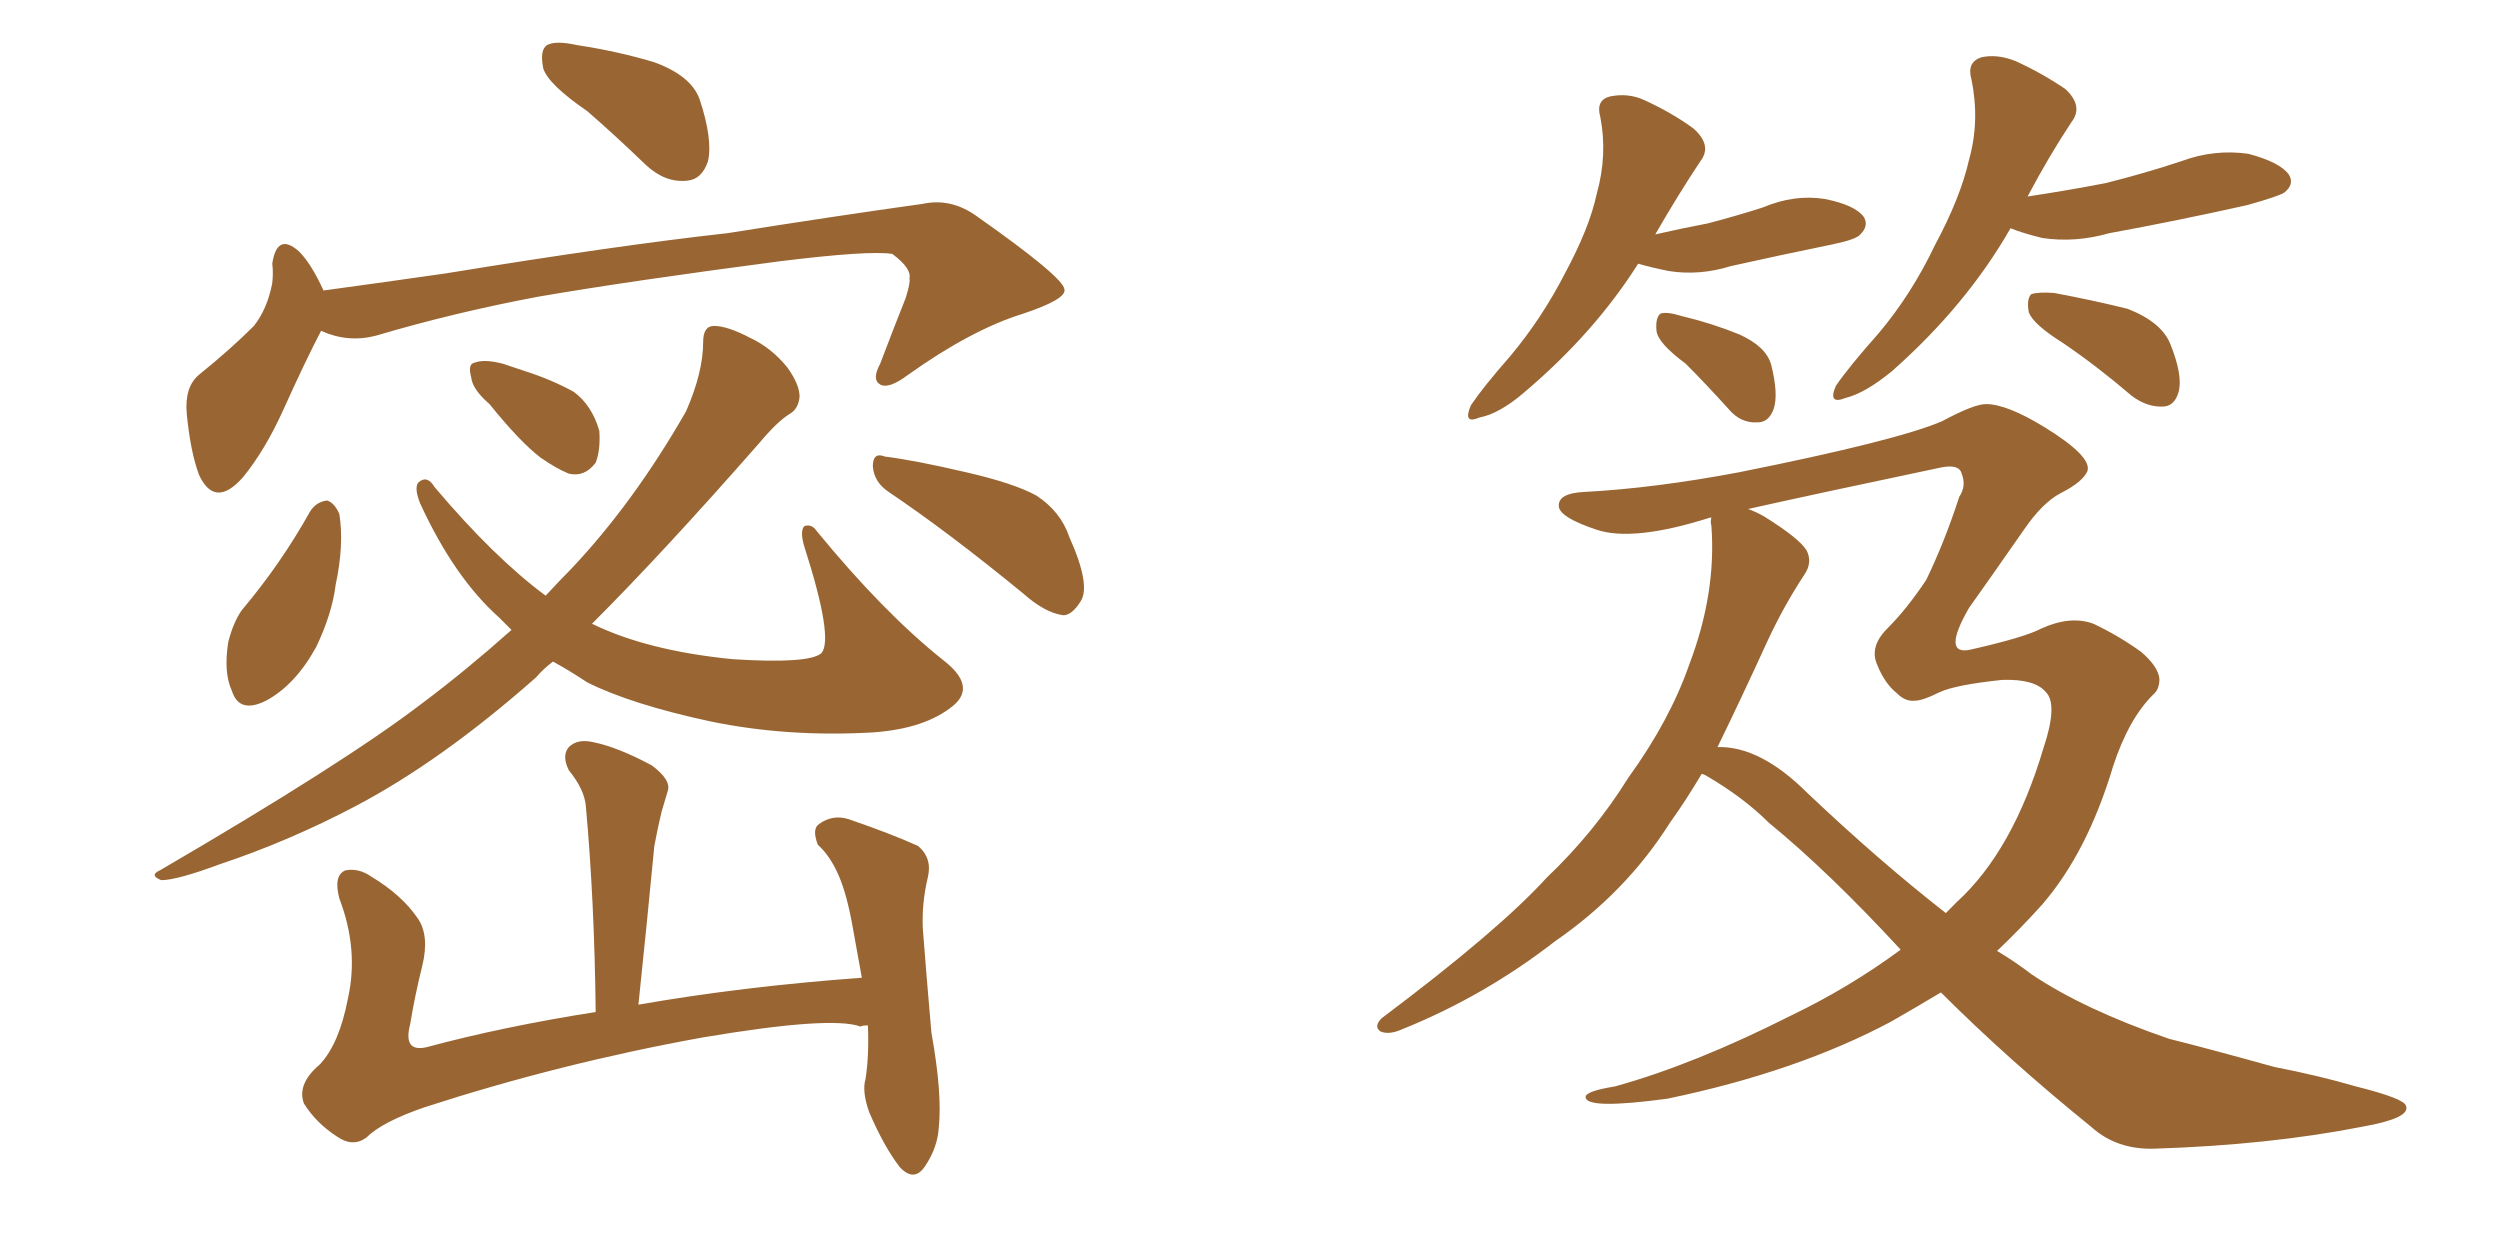 <svg xmlns="http://www.w3.org/2000/svg" xmlns:xlink="http://www.w3.org/1999/xlink" width="300" height="150"><path fill="#996633" padding="10" d="M70.46 13.33L70.46 13.33Q65.77 10.11 65.19 8.20L65.19 8.20Q64.75 6.01 65.63 5.42L65.63 5.42Q66.65 4.83 69.29 5.42L69.29 5.42Q74.12 6.15 78.52 7.47L78.52 7.47Q82.91 9.08 83.94 11.87L83.94 11.87Q85.55 16.70 84.96 19.34L84.96 19.34Q84.23 21.53 82.47 21.68L82.47 21.68Q79.83 21.97 77.49 19.78L77.49 19.78Q73.68 16.11 70.46 13.33ZM38.53 39.70L38.53 39.70Q36.62 43.36 33.98 49.22L33.98 49.22Q31.79 54.05 29.15 57.28L29.15 57.28Q25.78 61.08 23.88 56.98L23.88 56.98Q22.85 54.20 22.41 49.66L22.41 49.66Q22.12 46.44 23.88 44.97L23.88 44.97Q27.69 41.89 30.47 39.11L30.47 39.11Q32.08 37.06 32.67 33.98L32.67 33.98Q32.81 32.67 32.67 31.64L32.67 31.64Q33.25 27.83 35.89 30.18L35.89 30.18Q37.35 31.64 38.82 34.86L38.82 34.86Q46.29 33.84 53.47 32.81L53.47 32.81Q74.12 29.44 87.30 27.98L87.30 27.98Q100.20 25.93 110.74 24.46L110.74 24.46Q114.11 23.73 117.19 25.93L117.19 25.93Q127.59 33.25 127.73 34.72L127.73 34.72Q128.03 35.89 122.75 37.65L122.75 37.65Q116.60 39.55 108.98 44.97L108.98 44.97Q106.64 46.73 105.62 46.14L105.62 46.14Q104.59 45.56 105.62 43.65L105.62 43.65Q107.23 39.40 108.69 35.74L108.69 35.74Q109.28 33.84 109.13 33.40L109.13 33.40Q109.42 32.23 107.08 30.47L107.08 30.47Q104.30 30.03 93.60 31.35L93.60 31.35Q75.73 33.69 64.60 35.60L64.60 35.60Q54.49 37.50 45.12 40.28L45.12 40.28Q41.75 41.16 38.53 39.70ZM37.21 61.38L37.21 61.38Q37.94 60.21 39.26 60.06L39.26 60.06Q40.14 60.35 40.72 61.67L40.72 61.67Q41.31 65.33 40.28 70.17L40.28 70.17Q39.84 73.68 37.94 77.64L37.94 77.64Q35.45 82.18 31.93 84.08L31.93 84.08Q28.71 85.69 27.83 82.91L27.83 82.91Q26.81 80.71 27.39 77.05L27.39 77.05Q27.98 74.71 29.00 73.24L29.00 73.24Q33.69 67.68 37.21 61.38ZM58.74 48.49L58.74 48.49Q56.69 46.73 56.54 45.26L56.54 45.26Q56.10 43.65 56.98 43.51L56.98 43.51Q58.15 43.07 60.35 43.65L60.35 43.65Q61.67 44.09 62.99 44.53L62.99 44.53Q66.21 45.56 68.85 47.02L68.85 47.02Q71.04 48.63 71.92 51.71L71.92 51.71Q72.07 54.05 71.48 55.52L71.48 55.52Q70.17 57.28 68.26 56.84L68.26 56.84Q66.80 56.25 64.89 54.93L64.89 54.93Q62.40 53.03 58.74 48.49ZM106.64 59.03L106.64 59.03Q104.88 57.86 104.74 55.96L104.74 55.96Q104.74 54.20 106.20 54.79L106.20 54.79Q109.72 55.22 116.02 56.69L116.02 56.69Q121.73 58.01 124.37 59.47L124.37 59.47Q127.29 61.38 128.32 64.45L128.32 64.45Q130.96 70.31 129.64 72.22L129.64 72.22Q128.61 73.83 127.59 73.83L127.59 73.83Q125.39 73.54 122.75 71.19L122.75 71.19Q113.82 63.87 106.64 59.03ZM61.38 75.59L61.38 75.59Q60.50 74.71 59.91 74.12L59.91 74.12Q54.49 69.29 50.39 60.35L50.39 60.35Q49.66 58.45 50.24 57.86L50.24 57.86Q51.27 56.98 52.15 58.45L52.15 58.45Q59.33 66.94 65.48 71.48L65.48 71.48Q67.09 69.73 68.55 68.26L68.55 68.26Q76.03 60.35 82.32 49.37L82.32 49.37Q84.38 44.68 84.38 41.02L84.38 41.02Q84.38 39.11 85.69 39.11L85.69 39.11Q87.30 39.11 90.09 40.58L90.09 40.58Q92.58 41.75 94.48 44.09L94.48 44.09Q95.95 46.14 95.95 47.61L95.95 47.61Q95.80 49.07 94.78 49.66L94.78 49.66Q93.31 50.54 91.11 53.17L91.11 53.17Q79.54 66.36 71.04 74.85L71.04 74.85Q77.64 78.08 87.89 79.10L87.89 79.10Q97.12 79.69 98.58 78.37L98.58 78.37Q100.05 76.61 96.53 65.63L96.53 65.63Q95.95 63.72 96.53 63.13L96.53 63.13Q97.41 62.84 98.00 63.72L98.00 63.72Q106.05 73.54 113.23 79.25L113.23 79.25Q117.19 82.32 114.40 84.67L114.40 84.67Q111.04 87.45 104.74 87.89L104.74 87.89Q94.48 88.48 85.25 86.57L85.25 86.57Q75.73 84.52 70.46 81.88L70.46 81.88Q68.26 80.42 66.36 79.39L66.36 79.39Q65.19 80.27 64.31 81.30L64.31 81.30Q53.03 91.26 42.77 96.68L42.77 96.68Q34.72 100.93 26.37 103.71L26.37 103.71Q21.24 105.62 19.34 105.62L19.34 105.62Q17.87 105.03 19.19 104.44L19.19 104.44Q41.31 91.55 50.68 84.38L50.68 84.38Q55.96 80.42 61.38 75.59ZM104.15 123.05L104.15 123.05L104.15 123.05Q103.42 123.05 103.27 123.19L103.27 123.19Q99.76 121.88 84.23 124.51L84.23 124.51Q67.24 127.59 50.98 132.86L50.98 132.86Q45.85 134.62 43.95 136.52L43.95 136.52Q42.33 137.70 40.43 136.38L40.43 136.38Q37.94 134.77 36.47 132.42L36.47 132.42Q35.60 130.08 38.38 127.73L38.38 127.73Q40.72 125.24 41.75 119.82L41.75 119.82Q43.07 113.96 40.72 107.81L40.72 107.81Q39.99 105.03 41.46 104.44L41.46 104.44Q43.07 104.15 44.53 105.18L44.53 105.18Q48.19 107.37 50.10 110.16L50.10 110.16Q51.56 112.21 50.68 115.87L50.68 115.87Q49.80 119.38 49.22 122.90L49.22 122.90Q48.34 126.27 51.12 125.68L51.12 125.68Q60.35 123.19 71.48 121.44L71.48 121.44Q71.34 108.25 70.31 96.83L70.31 96.83Q70.17 94.78 68.26 92.43L68.26 92.43Q67.38 90.67 68.26 89.65L68.26 89.65Q69.29 88.62 71.19 89.06L71.19 89.06Q74.12 89.65 78.22 91.85L78.22 91.85Q80.57 93.60 80.13 94.92L80.13 94.92Q79.83 95.95 79.39 97.41L79.39 97.41Q78.96 99.17 78.52 101.51L78.52 101.51Q77.64 110.74 76.61 120.56L76.61 120.56Q89.21 118.36 103.42 117.33L103.42 117.33Q102.83 113.96 102.39 111.62L102.39 111.62Q101.66 107.37 100.63 105.03L100.63 105.03Q99.61 102.69 98.14 101.37L98.14 101.37Q97.41 99.46 98.29 98.88L98.29 98.88Q99.90 97.71 101.81 98.29L101.81 98.29Q106.93 100.05 110.16 101.51L110.16 101.51Q111.91 102.98 111.33 105.32L111.33 105.32Q110.60 108.40 110.74 111.47L110.74 111.47Q111.18 117.19 111.77 123.93L111.77 123.93Q113.09 131.25 112.65 135.35L112.65 135.35Q112.50 137.70 111.04 139.89L111.04 139.89Q109.72 141.94 107.96 140.04L107.96 140.04Q106.05 137.55 104.30 133.45L104.30 133.45Q103.42 130.96 103.86 129.49L103.86 129.49Q104.30 126.71 104.15 123.05ZM196.58 31.64L196.58 31.64Q191.31 39.99 182.81 47.17L182.81 47.17Q179.88 49.66 177.54 50.10L177.54 50.10Q175.49 50.98 176.51 48.63L176.51 48.63Q177.98 46.44 181.20 42.77L181.20 42.77Q185.01 38.23 187.79 32.81L187.79 32.81Q190.72 27.39 191.60 23.29L191.60 23.29Q192.92 18.60 192.04 14.06L192.04 14.06Q191.46 12.01 193.21 11.57L193.21 11.57Q195.41 11.13 197.31 12.01L197.31 12.01Q200.54 13.48 203.17 15.38L203.17 15.38Q205.52 17.43 204.05 19.34L204.05 19.34Q201.42 23.29 198.63 28.13L198.63 28.13Q201.86 27.39 204.93 26.81L204.93 26.81Q208.30 25.93 211.52 24.90L211.52 24.90Q215.33 23.29 218.99 23.88L218.99 23.88Q222.66 24.61 223.68 26.07L223.68 26.07Q224.27 27.10 223.24 28.13L223.24 28.13Q222.80 28.71 220.02 29.30L220.02 29.30Q213.57 30.62 207.71 31.93L207.71 31.93Q203.91 33.11 200.24 32.52L200.24 32.52Q198.05 32.08 196.58 31.64ZM202.29 43.65L202.29 43.65Q198.93 41.16 198.78 39.70L198.78 39.70Q198.63 38.23 199.22 37.65L199.22 37.65Q199.95 37.35 201.86 37.94L201.86 37.94Q205.52 38.82 208.74 40.14L208.74 40.14Q211.96 41.60 212.55 43.80L212.55 43.80Q213.43 47.31 212.84 49.07L212.84 49.07Q212.26 50.68 210.94 50.68L210.94 50.68Q208.89 50.83 207.42 49.07L207.42 49.07Q204.64 46.00 202.29 43.65ZM241.26 27.39L241.26 27.39Q235.99 36.62 227.05 44.53L227.05 44.53Q223.83 47.17 221.48 47.75L221.48 47.75Q219.29 48.63 220.31 46.29L220.31 46.29Q221.92 43.95 225.44 39.99L225.44 39.99Q229.39 35.30 232.18 29.44L232.18 29.44Q235.25 23.73 236.28 19.19L236.28 19.19Q237.60 14.50 236.57 9.52L236.57 9.52Q235.99 7.47 237.74 6.88L237.74 6.88Q239.65 6.45 241.85 7.32L241.85 7.32Q245.07 8.79 247.85 10.69L247.85 10.69Q250.05 12.74 248.58 14.65L248.58 14.65Q245.95 18.60 243.31 23.58L243.31 23.58Q248.14 22.85 252.69 21.97L252.69 21.97Q257.37 20.80 261.77 19.34L261.77 19.34Q265.72 17.87 269.82 18.46L269.82 18.46Q273.63 19.48 274.66 20.95L274.66 20.95Q275.39 22.12 274.07 23.14L274.07 23.14Q273.34 23.58 269.68 24.61L269.68 24.61Q261.18 26.51 253.13 27.98L253.13 27.98Q249.02 29.15 245.07 28.56L245.07 28.56Q242.72 27.98 241.26 27.39ZM247.56 41.16L247.56 41.16Q244.04 38.96 243.46 37.50L243.46 37.50Q243.16 35.89 243.75 35.30L243.75 35.30Q244.63 35.01 246.53 35.16L246.53 35.16Q251.22 36.04 255.32 37.06L255.32 37.06Q259.42 38.67 260.45 41.31L260.45 41.31Q261.91 44.97 261.47 46.88L261.47 46.88Q261.04 48.63 259.72 48.78L259.72 48.78Q257.67 48.93 255.76 47.46L255.76 47.46Q251.66 43.95 247.56 41.16ZM232.91 119.09L232.91 119.09Q229.98 120.85 226.90 122.61L226.90 122.61Q215.63 128.61 200.10 131.84L200.10 131.84Q190.43 133.15 190.28 131.69L190.28 131.69Q190.14 130.96 193.80 130.37L193.80 130.37Q203.32 127.73 214.89 121.88L214.89 121.88Q221.92 118.51 228.08 113.96L228.08 113.96Q219.43 104.59 212.26 98.73L212.26 98.73Q209.18 95.65 204.64 93.02L204.64 93.02Q204.35 92.87 204.20 92.87L204.20 92.87Q202.29 96.09 200.39 98.73L200.39 98.73Q195.12 107.08 186.62 112.94L186.62 112.94Q178.13 119.53 168.31 123.49L168.31 123.49Q166.70 124.22 165.67 123.78L165.67 123.78Q164.79 123.19 165.82 122.17L165.82 122.17Q179.88 111.62 185.60 105.32L185.60 105.32Q191.31 99.90 195.41 93.31L195.41 93.31Q200.39 86.43 202.73 79.69L202.73 79.69Q205.96 71.19 205.37 63.13L205.37 63.13Q205.22 62.55 205.37 62.11L205.37 62.11Q205.22 62.11 205.22 62.11L205.22 62.11Q196.00 65.04 191.60 63.57L191.60 63.57Q187.21 62.11 187.06 60.79L187.06 60.79Q186.91 59.18 190.14 59.03L190.14 59.03Q198.49 58.59 208.59 56.69L208.59 56.69Q227.64 52.88 233.06 50.54L233.06 50.54Q236.87 48.49 238.33 48.49L238.33 48.49Q240.82 48.49 245.36 51.27L245.36 51.27Q251.07 54.79 250.49 56.54L250.49 56.54Q249.90 57.86 247.27 59.18L247.27 59.18Q245.07 60.35 242.87 63.57L242.87 63.57Q238.48 69.87 236.28 72.95L236.28 72.95Q232.91 78.81 236.57 77.93L236.57 77.93Q243.02 76.46 244.92 75.44L244.92 75.44Q248.44 73.83 251.22 74.85L251.22 74.85Q254.30 76.32 256.93 78.22L256.93 78.22Q258.98 79.98 259.13 81.45L259.13 81.45Q259.13 82.62 258.54 83.20L258.54 83.20Q255.47 86.13 253.56 91.99L253.56 91.99Q250.49 102.25 245.07 108.54L245.07 108.54Q242.43 111.47 239.65 114.11L239.65 114.11Q241.85 115.43 243.75 116.89L243.75 116.89Q250.05 121.14 260.30 124.66L260.30 124.66Q264.99 125.83 272.90 128.03L272.90 128.03Q278.17 129.05 282.71 130.37L282.71 130.37Q288.57 131.84 288.72 132.71L288.72 132.71Q289.31 134.18 283.45 135.21L283.45 135.21Q272.31 137.40 258.54 137.84L258.54 137.84Q254.00 137.99 250.93 135.21L250.93 135.21Q240.97 127.15 232.91 119.09ZM216.94 95.21L216.94 95.21L216.94 95.21Q225.44 103.27 233.50 109.57L233.50 109.57Q234.23 108.84 234.81 108.25L234.81 108.25Q241.55 102.10 245.21 89.79L245.21 89.79Q246.97 84.52 245.51 83.06L245.51 83.06Q244.19 81.45 240.23 81.59L240.23 81.59Q234.67 82.18 232.76 83.06L232.76 83.06Q230.71 84.08 229.83 84.08L229.83 84.08Q228.66 84.23 227.64 83.20L227.64 83.20Q226.17 82.03 225.29 79.83L225.29 79.83Q224.27 77.64 226.46 75.44L226.46 75.44Q228.81 73.10 231.15 69.58L231.15 69.58Q233.35 65.04 235.11 59.62L235.11 59.62Q235.99 58.30 235.40 56.84L235.40 56.84Q235.11 55.66 232.91 56.10L232.91 56.10Q218.26 59.18 209.77 61.08L209.77 61.08Q210.64 61.38 211.67 61.96L211.67 61.96Q215.92 64.60 216.80 66.06L216.80 66.06Q217.53 67.53 216.50 68.99L216.50 68.99Q214.01 72.80 212.11 76.90L212.11 76.90Q208.89 83.94 206.10 89.65L206.10 89.65Q211.23 89.50 216.94 95.21Z"/></svg>